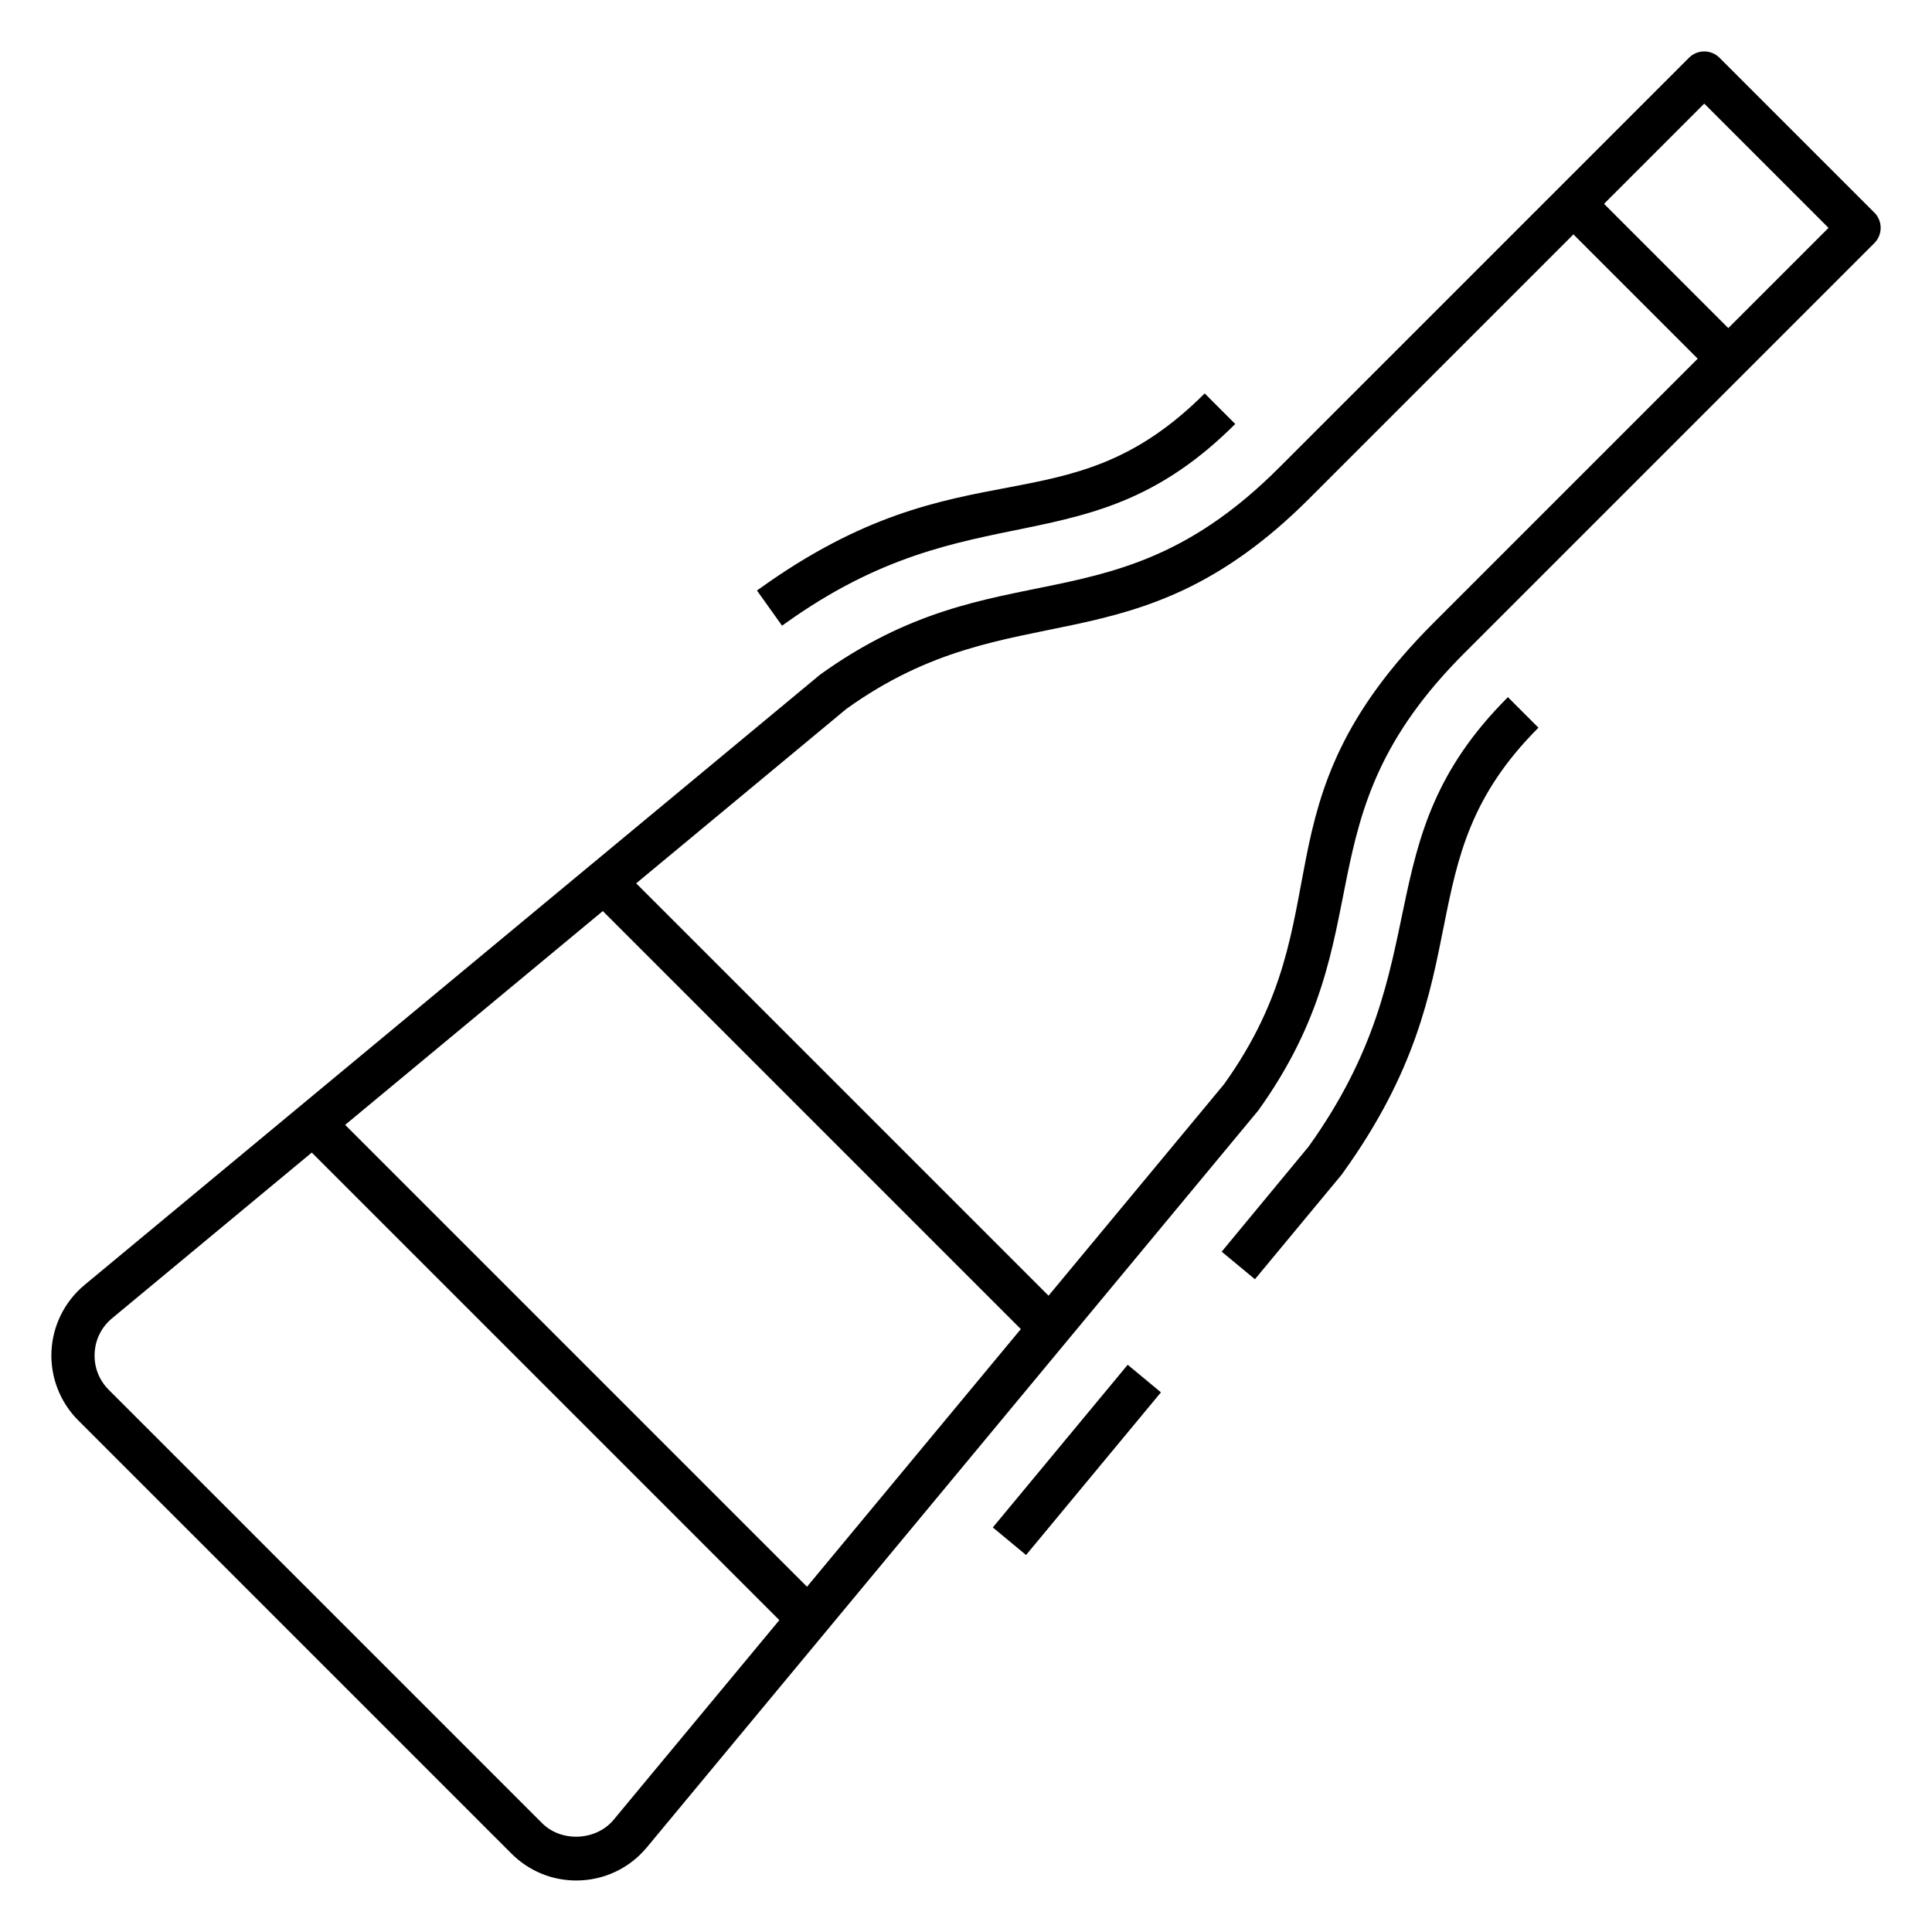 <?xml version="1.0" encoding="UTF-8"?>
<!-- Uploaded to: SVG Find, www.svgrepo.com, Generator: SVG Find Mixer Tools -->
<svg fill="#000000" width="800px" height="800px" version="1.1" viewBox="144 144 512 512" xmlns="http://www.w3.org/2000/svg">
 <g>
  <path d="m442.85 505.68 8.812 7.305-35.742 43.109-8.812-7.305z"/>
  <path d="m543.61 328.75c-38.605 38.605-17.285 69.516-52.82 119.11l-23.031 27.844 8.812 7.305 22.988-27.723 0.555-0.781c37.977-52.992 15.598-81.656 51.59-117.66z"/>
  <path d="m352.06 309.24c50.172-36.012 80.227-13.84 119.29-52.883l-8.094-8.094c-36.875 36.836-63.32 12.523-117.86 51.668l-0.793 0.566 6.648 9.316z"/>
  <path d="m640.72 200.34-41.031-41.031c-2.238-2.238-5.859-2.238-8.094 0l-108.64 108.64c-43.762 43.781-74.117 20.68-121.64 54.852l-60.832 50.477c-0.008 0.008-0.016 0.008-0.023 0.012-2.621 2.172-100.48 83.379-134.07 111.25-5.246 4.352-8.434 10.766-8.75 17.57-0.316 6.812 2.269 13.477 7.09 18.301l114.82 114.82c4.594 4.594 10.691 7.121 17.176 7.121 7.254 0 14.07-3.199 18.699-8.781 28.395-34.219 134.04-161.51 162.05-195.3 34.133-47.633 10.246-76.84 54.539-121.13l108.71-108.71c0.539-0.539 0.961-1.18 1.246-1.875 0.57-1.391 0.57-2.957 0-4.348-0.289-0.695-0.707-1.336-1.25-1.875zm-336.97 185.1 110.78 110.78c-60.715 73.164-55.219 66.539-56.664 68.281l-122.4-122.4c24.418-20.262 42.484-35.25 68.285-56.66zm2.859 240.83c-4.633 5.574-13.82 6.031-18.965 0.871l-114.82-114.82c-2.586-2.586-3.918-6.023-3.746-9.676 0.168-3.652 1.812-6.957 4.625-9.289l52.918-43.914 123.91 123.91zm217.31-317.22c-48.617 48.617-23.004 76.793-55.504 122.24l-46.539 56.082-109.28-109.28 55.707-46.23c44.375-31.852 76.129-9.164 122.74-55.812l69.934-69.934 32.934 32.938zm78.094-78.098-32.93-32.934 26.562-26.566 32.934 32.934z"/>
 </g>
</svg>
